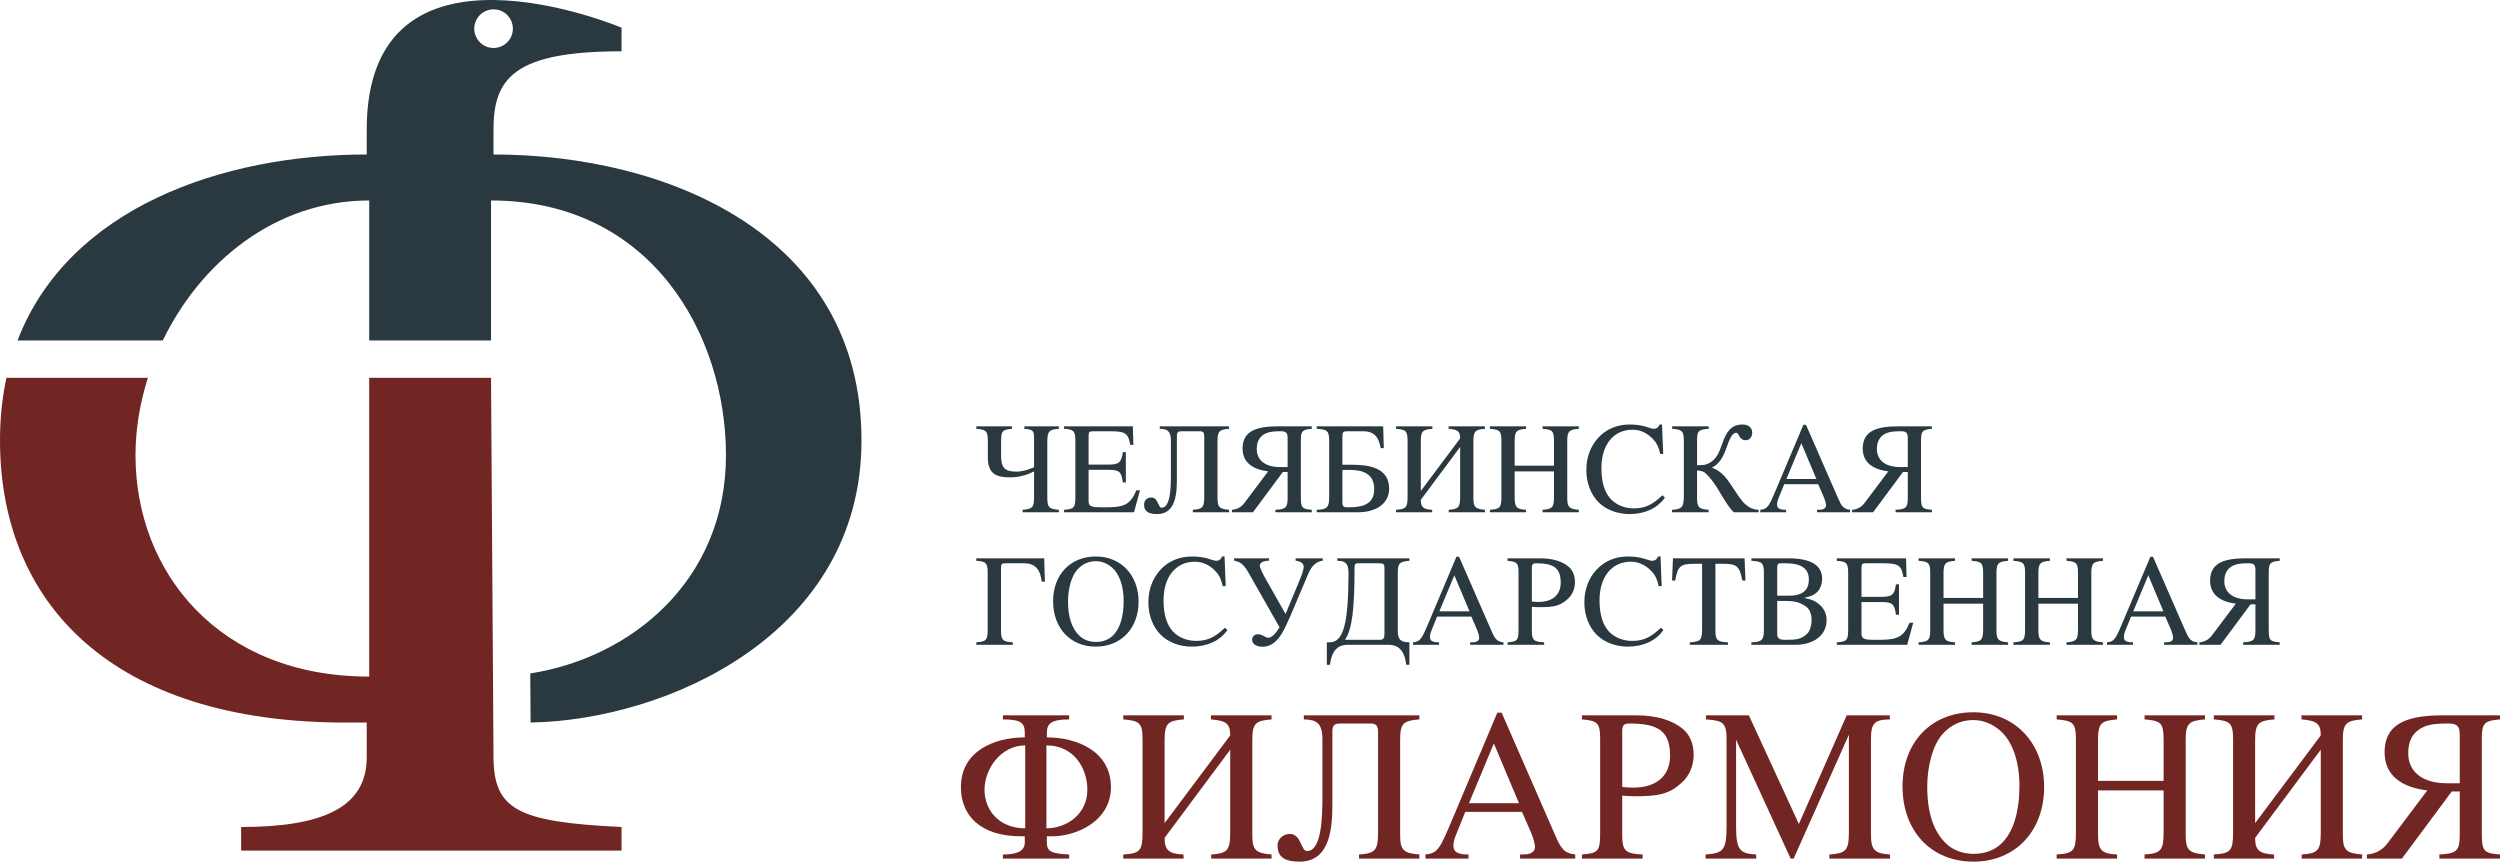 <?xml version="1.0" encoding="UTF-8"?> <svg xmlns="http://www.w3.org/2000/svg" xmlns:xlink="http://www.w3.org/1999/xlink" xmlns:xodm="http://www.corel.com/coreldraw/odm/2003" xml:space="preserve" width="107.449mm" height="37.033mm" version="1.1" style="shape-rendering:geometricPrecision; text-rendering:geometricPrecision; image-rendering:optimizeQuality; fill-rule:evenodd; clip-rule:evenodd" viewBox="0 0 8870.11 3057.16"> <defs> <style type="text/css"> .fil0 {fill:#722624;fill-rule:nonzero} .fil1 {fill:#2A393F;fill-rule:nonzero} </style> </defs> <g id="Слой_x0020_1">  <g id="_1492634720288"> <g> <path class="fil0" d="M3714.29 2616.26c106.77,0 227.38,49.17 227.38,176.66 0,121.4 -123.61,174.32 -208.1,174.32l-19.28 0 0 20.78c0,33.03 14.6,40.71 79.12,43.79l0 14.59 -235.05 0 0 -14.59c50.71,0 77.62,-12.27 77.62,-43l0 -21.57 -13.06 0c-144.47,0 -213.58,-73.73 -213.58,-174.32 0,-127.49 117.57,-176.66 226.64,-176.66l0 -15.31c0,-34.61 -11.56,-48.42 -77.62,-48.42l0 -14.55 235.05 0 0 14.55c-66.77,0 -79.12,16.84 -79.12,48.42l0 15.31zm-76.81 28.44c-85.29,0 -144.38,82.16 -144.38,157.43 0,72.27 51.5,136.76 144.38,136.76l0 -294.19zm75.28 294.19c71.44,0 145.22,-49.93 145.22,-136.76 0,-74.53 -46.09,-157.43 -145.22,-157.43l0 294.19z"></path> <path class="fil0" d="M4297.28 3046.39l0 -14.59c59.89,-3.84 67.57,-16.14 67.57,-80.67l0 -291.09 -232.76 312.67c0,43.7 14.55,56.75 66.9,59.09l0.7 14.59 -214.32 0 0 -14.59c59.89,-3.84 68.4,-13.1 68.4,-79.12l0 -327.22c0,-59.89 -9.26,-68.35 -68.4,-72.94l0 -14.55 215.12 0 0 14.55c-56.1,4.59 -68.4,13.05 -68.4,72.94l0 294.97 232.76 -311.11c0,-43.75 -16.14,-52.21 -68.4,-56.8l0 -14.55 215.12 0 0 14.55c-56.89,4.59 -68.32,13.8 -68.32,72.94l0 335.64c0,54.56 10.76,66.11 68.32,70.7l0 14.59 -214.29 0z"></path> <path class="fil0" d="M4821.85 3046.39l0 -14.59c59.84,-3.84 67.57,-16.14 67.57,-81.45l0 -353.34c0,-21.47 -6.17,-29.93 -26.86,-29.93l-108.31 0c-22.31,0 -26.9,9.26 -26.9,29.93l0 248.9c0,76.83 -1.54,211.24 -115.93,211.24 -44.64,0 -78.46,-10.76 -78.46,-56.05 0,-29.98 25.4,-42.29 43.08,-42.29 42.2,0 38.37,60.72 61.39,60.72 51.5,0 54.59,-116.78 54.59,-195.89l0 -199.77c0,-59.09 -21.51,-70.61 -66.06,-71.36l0 -14.55 410.17 0 0 14.55c-57.6,4.59 -68.35,13.8 -68.35,72.94l0 335.64c0,54.56 10.75,66.11 68.35,70.7l0 14.59 -214.29 0z"></path> <path class="fil0" d="M5393.25 3046.39l0 -14.59c27.64,0 33.03,-1.5 42.2,-6.98 6.17,-3.04 10.81,-11.42 10.81,-18.34 0,-11.51 -5.42,-32.33 -14.6,-53.8l-31.58 -72.19 -201.14 0 -35.37 87.63c-3.84,9.91 -6.88,22.97 -6.88,32.19 0,23.82 16.84,31.49 53.71,31.49l0 14.59 -152.84 0 0 -14.59c44.54,-4.59 51.46,-20.78 96.8,-128.29l158.19 -374.8 15.34 0 189.01 432.4c21.58,49.92 32.29,66.11 72.19,70.7l0 14.59 -195.84 0zm-92.97 -408.62l-88.33 211.98 177.41 0 -89.08 -211.98z"></path> <path class="fil0" d="M5804.16 2537.98c76.78,0 132.05,19.14 166.61,48.29 25.45,21.51 38.41,53.06 38.41,91.42 0,40.74 -15.35,75.32 -43.75,100.63 -44.58,39.91 -82.19,46.88 -164.36,46.88 -20.01,0 -24.65,-0.79 -45.38,-2.34l0 137.55c0,58.31 10.06,68.32 72.25,71.41l0 14.59 -215.13 0 0 -14.59c59.94,-4.59 64.61,-13.1 64.61,-79.12l0 -329.52c0,-56.84 -7.72,-66.05 -64.61,-70.64l0 -14.55 191.35 0zm-48.47 254.14c17.74,1.55 23.82,2.39 39.22,2.39 84.52,0 130.56,-43.84 130.56,-113.03 0,-84.46 -38.39,-114.39 -142.83,-114.39 -22.31,0 -26.95,6.93 -26.95,27.65l0 197.39z"></path> <path class="fil0" d="M6490.75 3046.39l0 -14.59c60.78,-3.84 69.15,-16.14 69.15,-79.87l0 -344.94 -195.94 439.4 -10.67 0 -193.6 -421.67 0 305.66c0,84.54 12.35,98.34 71.44,101.43l0 14.59 -179.7 0 0 -14.59c63.72,-4.59 74.45,-15.39 74.45,-101.43l0 -305.66c0,-58.39 -10.01,-68.4 -72.99,-72.19l0 -14.55 152.18 0 177.42 385.57 169.73 -385.57 152.94 0 0 14.55c-55.29,0.75 -66.89,13.8 -66.89,71.36l0 336.51c0,54.52 11.6,67.57 67.6,71.41l0 14.59 -215.12 0z"></path> <path class="fil0" d="M7001.52 3057.16c-148.96,0 -251.27,-107.51 -251.27,-267.33 0,-155.9 101.46,-262.7 251.27,-262.7 150.51,0 251.16,112.95 251.16,264.99 0,158.23 -103.68,265.04 -251.16,265.04zm93.58 -466.27c-27.51,-23.06 -58.34,-36.11 -94.36,-36.11 -41.47,0 -80.01,16.92 -109.91,51.5 -33.06,37.58 -52.92,112.15 -52.92,185.09 0,91.42 22.28,160.57 69.07,203.61 26.19,23.73 60.02,34.49 95.34,34.49 38.32,0 72.06,-11.43 99.05,-36.78 42.25,-40.76 63.68,-113 63.68,-205.07 0,-87.71 -26.02,-159.81 -69.95,-196.73z"></path> <path class="fil0" d="M7608.99 3046.39l0 -14.59c59.8,-3.84 67.6,-16.14 67.6,-80.67l0 -146.71 -232.71 0 0 155.14c0,56.1 10.76,69.15 67.61,72.24l0 14.59 -214.33 0 0 -14.59c59.89,-3.84 68.27,-13.1 68.27,-79.12l0 -327.22c0,-59.89 -9.16,-68.35 -68.27,-72.94l0 -14.55 214.33 0 0 14.55c-56.09,4.59 -67.61,13.05 -67.61,72.94l0 145.17 232.71 0 0 -145.17c0,-60.68 -9.21,-68.35 -67.6,-72.94l0 -14.55 214.38 0 0 14.55c-56.98,4.59 -68.44,13.8 -68.44,72.94l0 335.64c0,54.56 10.8,66.11 68.44,70.7l0 14.59 -214.38 0z"></path> <path class="fil0" d="M8166.54 3046.39l0 -14.59c59.93,-3.84 67.66,-16.14 67.66,-80.67l0 -291.09 -232.85 312.67c0,43.7 14.73,56.75 66.99,59.09l0.75 14.59 -214.32 0 0 -14.59c59.92,-3.84 68.35,-13.1 68.35,-79.12l0 -327.22c0,-59.89 -9.23,-68.35 -68.35,-72.94l0 -14.55 215.07 0 0 14.55c-55.97,4.59 -68.49,13.05 -68.49,72.94l0 294.97 232.85 -311.11c0,-43.75 -16.19,-52.21 -68.37,-56.8l0 -14.55 215.07 0 0 14.55c-56.84,4.59 -68.35,13.8 -68.35,72.94l0 335.64c0,54.56 10.81,66.11 68.35,70.7l0 14.59 -214.36 0z"></path> <path class="fil0" d="M8655.13 3046.39l0 -14.59c62.09,-3.09 72.15,-13.1 72.15,-71.41l0 -152.14 -28.4 0 -176.76 238.14 -124.45 0 0 -14.59c25.4,-1.5 53.09,-13.1 72.28,-38.37l142.13 -189.01c-89.96,-10.76 -151.43,-52.17 -151.43,-135.17 0,-109.85 93.09,-131.28 210.44,-131.28l199.02 0 0 14.55c-56.8,4.59 -64.51,13.8 -64.51,70.64l0 329.52c0,66.02 4.68,74.53 64.51,79.12l0 14.59 -214.98 0zm72.15 -440.12c0,-29.93 -10.06,-39.2 -39.96,-39.2 -35.27,0 -63.68,1.49 -86.83,11.55 -35.37,15.35 -56,45.25 -56,92.92 0,69.15 52.97,107.52 137.51,107.52l45.29 0 0 -172.79z"></path> </g> <path class="fil0" d="M1742.23 1340.39l-432.3 0 0 1060.19c-533.73,0 -829.21,-370.51 -829.21,-785.11 0,-91.52 15.4,-184.87 44.05,-275.08l-501.95 0c-14.88,68.91 -22.83,142.91 -22.83,222.21 0,577.72 396.94,1001.11 1226.11,1001.11l75 0 0 123.51c0,176.43 -154.36,247.04 -445.51,247.04l0 83.73 1349.71 0 0 -83.73c-370.56,-17.65 -454.34,-61.78 -454.34,-251.43l-8.73 -1342.45z"></path> <path class="fil1" d="M1750.96 548.1l0 -88.21c0,-180.87 70.66,-277.87 454.34,-277.87l0 -83.77c0,0 -904.2,-382.39 -904.2,361.64l0 88.21c-512.82,0 -1058.19,189.39 -1238.98,659.98l515.38 0c134.17,-276.99 398.39,-496.76 732.42,-496.76l0 496.76 432.3 0 0 -496.76c568.94,0 833.54,476.33 833.54,904.15 0,441.99 -333.03,717.25 -694.47,773.98l1.27 174.13c484.25,-8.7 1174.01,-314.26 1174.01,-1000.97 0,-732.2 -692.5,-1014.5 -1305.62,-1014.5zm-68.26 -446.38c0,-37.87 30.75,-68.53 68.53,-68.53 37.87,0 68.44,30.65 68.44,68.53 0,37.82 -30.57,68.52 -68.44,68.52 -37.78,0 -68.53,-30.7 -68.53,-68.52z"></path> <g> <path class="fil1" d="M3628.38 1817.52l0 -8.79c34.09,-2.73 40.53,-8.21 40.53,-43.7l0 -92.6c-15.66,8.26 -45.63,21.23 -83.85,21.23 -46.49,0 -80.17,-8.79 -80.17,-70.98l0 -57.12c0,-36.36 -5.47,-41.44 -40.96,-44.19l0 -8.73 126.69 0 0 8.73c-33.66,2.75 -38.67,7.36 -38.67,44.19l0 52.97c0,40.55 13.31,54.8 53.41,54.8 29.01,0 53.84,-11.91 63.54,-15.65l0 -101.33c0,-28.1 -2.74,-32.23 -34.53,-34.98l0 -8.73 122.47 0 0 8.73c-34.06,2.75 -40.98,7.36 -40.98,48.38l0 195.28c0,35.5 6.44,40.97 40.98,43.7l0 8.79 -128.48 0z"></path> <path class="fil1" d="M4023.55 1817.52l-248.2 0 0 -8.79c35.44,-2.3 40.05,-8.21 40.05,-43.7l0 -200.85c0,-34.06 -5.53,-41.02 -40.05,-42.8l0 -8.73 244.07 0 1.87 65.79 -11.08 0c-6.92,-41.4 -17.97,-48.32 -71.38,-48.32l-60.32 0c-12.87,0 -16.14,1.84 -16.14,16.58l0 101.76 69.6 0c39.58,0 46.44,-7.78 52.01,-44.23l10.56 0 0 107.33 -10.56 0c-5.57,-38.65 -12.43,-44.65 -52.01,-44.65l-69.6 0 0 111.42c0,19.36 12.49,21.65 46.53,21.65l16.53 0c65.89,0 85.73,-11.47 106.43,-60.32l12.92 0 -21.23 77.85z"></path> <path class="fil1" d="M4232.22 1817.52l0 -8.79c35.93,-2.3 40.54,-9.6 40.54,-48.79l0 -211.91c0,-12.86 -3.7,-17.91 -16.09,-17.91l-64.98 0c-13.35,0 -16.09,5.53 -16.09,17.91l0 149.28c0,46.06 -0.91,126.64 -69.54,126.64 -26.7,0 -46.96,-6.43 -46.96,-33.62 0,-17.95 15.17,-25.31 25.74,-25.31 25.35,0 23.05,36.36 36.84,36.36 30.92,0 32.7,-69.98 32.7,-117.42l0 -119.78c0,-35.45 -12.88,-42.37 -39.58,-42.8l0 -8.73 245.95 0 0 8.73c-34.54,2.75 -40.97,8.26 -40.97,43.72l0 201.29c0,32.75 6.43,39.62 40.97,42.35l0 8.79 -128.53 0z"></path> <path class="fil1" d="M4525.2 1817.52l0 -8.79c37.31,-1.77 43.32,-7.78 43.32,-42.79l0 -91.2 -17.05 0 -105.96 142.78 -74.58 0 0 -8.79c15.22,-0.86 31.75,-7.78 43.27,-23.01l85.2 -113.29c-53.89,-6.43 -90.72,-31.31 -90.72,-81.07 0,-65.83 55.71,-78.71 126.22,-78.71l119.3 0 0 8.73c-34.15,2.75 -38.72,8.26 -38.72,42.37l0 197.59c0,39.62 2.79,44.67 38.72,47.4l0 8.79 -129 0zm43.32 -263.91c0,-17.96 -6.01,-23.49 -23.96,-23.49 -21.14,0 -38.24,0.92 -52.07,6.92 -21.12,9.17 -33.56,27.14 -33.56,55.72 0,41.44 31.73,64.45 82.4,64.45l27.19 0 0 -103.59z"></path> <path class="fil1" d="M4796.99 1648.94c57.53,0 131.73,9.23 131.73,84.77 0,51.1 -43.31,83.81 -110.12,83.81l-146.87 0 0 -8.79c35.87,-0.86 44.19,-8.21 44.19,-43.27l0 -201.29c0,-35.93 -6.88,-40.54 -44.19,-42.8l0 -8.73 235.83 0 2.25 77.33 -11.05 0c-0.43,-3.71 -2.73,-11.91 -4.61,-18.39 -10.56,-36.41 -36.83,-41.46 -58.01,-41.46l-57.11 0c-12.86,0 -16.13,3.67 -16.13,16.58l0 102.24 34.1 0zm-34.1 130.36c0,15.65 0.47,20.69 20.27,20.69 51.57,0 92.55,-10.13 92.55,-64.89 0,-54.85 -41.4,-67.77 -85.15,-67.77l-27.66 0 0 111.96z"></path> <path class="fil1" d="M5140.15 1817.52l0 -8.79c35.91,-2.3 40.52,-9.6 40.52,-48.32l0 -174.57 -139.57 187.45c0,26.27 8.74,34.09 40.05,35.44l0.49 8.79 -128.48 0 0 -8.79c35.88,-2.3 40.96,-7.78 40.96,-47.4l0 -196.23c0,-35.89 -5.52,-40.97 -40.96,-43.72l0 -8.73 128.9 0 0 8.73c-33.56,2.75 -40.96,7.83 -40.96,43.72l0 176.83 139.57 -186.49c0,-26.23 -9.65,-31.31 -40.96,-34.06l0 -8.73 128.95 0 0 8.73c-34.1,2.75 -41.02,8.26 -41.02,43.72l0 201.29c0,32.75 6.48,39.62 41.02,42.35l0 8.79 -128.52 0z"></path> <path class="fil1" d="M5473.16 1817.52l0 -8.79c35.93,-2.3 40.48,-9.6 40.48,-48.32l0 -87.98 -139.51 0 0 93.04c0,33.66 6.48,41.5 40.58,43.27l0 8.79 -128.57 0 0 -8.79c36.03,-2.3 40.97,-7.78 40.97,-47.4l0 -196.23c0,-35.89 -5.47,-40.97 -40.97,-43.72l0 -8.73 128.57 0 0 8.73c-33.72,2.75 -40.58,7.83 -40.58,43.72l0 87.08 139.51 0 0 -87.08c0,-36.36 -5.52,-40.97 -40.48,-43.72l0 -8.73 128.52 0 0 8.73c-34.1,2.75 -40.97,8.26 -40.97,43.72l0 201.29c0,32.75 6.4,39.62 40.97,42.35l0 8.79 -128.52 0z"></path> <path class="fil1" d="M5907.1 1765.47c-26.71,38.23 -71.42,58.49 -125.74,58.49 -41.87,0 -81.98,-14.69 -108.68,-40.96 -28.15,-27.67 -44.29,-69.54 -44.29,-115.17 0,-46.06 15.22,-84.29 41.45,-113.78 29.54,-32.67 69.15,-47.88 111.96,-47.88 18.01,0 36.41,1.82 54.84,6.87 9.65,2.78 23.97,8.35 31.71,8.35 8.83,0 16.67,-5.56 19.4,-15.21l9.18 0 4.18 104.51 -10.62 0c-5.46,-25.32 -12.44,-38.67 -23.92,-51.11 -20.27,-21.6 -44.23,-34.96 -74.2,-34.96 -69.54,0 -110.52,56.18 -110.52,135.87 0,50.67 11.49,86.58 33.15,110.08 20.31,21.6 50.23,33.14 81.97,33.14 41.5,0 66.82,-13.84 101.31,-46.49l8.83 8.26z"></path> <path class="fil1" d="M6151.65 1817.52c-14.64,-13.35 -30.4,-38.22 -54.32,-78.77 -23.01,-38.66 -44.23,-58.92 -50.18,-63.09 -6,-3.65 -14.74,-5.97 -25.9,-6.44l0 97.16c0,35.49 7.4,39.62 41.06,42.35l0 8.79 -129.9 0 0 -8.79c36.35,-1.77 41.93,-10.51 41.93,-50.61l0 -193.46c0,-34.05 -5.05,-41.02 -41.45,-43.28l0 -8.73 129.86 0 0 8.73c-38.23,2.75 -41.5,8.26 -41.5,43.72l0 85.67c15.28,0 26.75,-0.86 32.76,-3.21 35.02,-12.45 45.63,-41.46 57.59,-75.98 12.92,-37.32 29.55,-65.41 70.93,-65.41 22.97,0 34.49,12.88 34.49,29.01 0,11.04 -6.39,26.7 -22.52,26.7 -26.32,0 -22.57,-26.22 -34.54,-26.22 -15.6,0 -25.31,27.66 -33.66,51.11 -13.31,38.7 -28.96,61.71 -51.53,71.84l0 0.92c25.8,10.62 41.45,23.97 61.23,52.54 25.31,36.84 41.94,65.42 57.21,77.8 15.12,12.43 27.99,18.43 46.44,18.87l0 8.79 -87.99 0z"></path> <path class="fil1" d="M6446.93 1817.52l0 -8.79c16.51,0 19.83,-0.86 25.25,-4.13 3.76,-1.82 6.59,-6.91 6.59,-11.05 0,-6.91 -3.32,-19.3 -8.79,-32.22l-18.87 -43.27 -120.74 0 -21.13 52.49c-2.31,6 -4.14,13.78 -4.14,19.3 0,14.31 10.09,18.87 32.18,18.87l0 8.79 -91.63 0 0 -8.79c26.75,-2.73 30.87,-12.39 58.03,-76.89l94.88 -224.71 9.18 0 113.29 259.25c12.98,29.96 19.4,39.62 43.37,42.35l0 8.79 -117.47 0zm-55.76 -245.04l-52.92 127.13 106.43 0 -53.5 -127.13z"></path> <path class="fil1" d="M6725.58 1817.52l0 -8.79c37.37,-1.77 43.31,-7.78 43.31,-42.79l0 -91.2 -17 0 -106 142.78 -74.63 0 0 -8.79c15.24,-0.86 31.81,-7.78 43.38,-23.01l85.15 -113.29c-53.9,-6.43 -90.72,-31.31 -90.72,-81.07 0,-65.83 55.71,-78.71 126.22,-78.71l119.3 0 0 8.73c-34.1,2.75 -38.72,8.26 -38.72,42.37l0 197.59c0,39.62 2.79,44.67 38.72,47.4l0 8.79 -129 0zm43.31 -263.91c0,-17.96 -5.94,-23.49 -23.92,-23.49 -21.22,0 -38.23,0.92 -52.07,6.92 -21.18,9.17 -33.66,27.14 -33.66,55.72 0,41.44 31.8,64.45 82.42,64.45l27.23 0 0 -103.59z"></path> </g> <g> <path class="fil1" d="M3696.18 2063.91c-0.48,-3.71 -2.75,-16.68 -4.68,-23.2 -10.63,-36.6 -37.07,-42.14 -58.4,-42.14l-65.34 0c-13,0 -16.25,1.83 -16.25,16.68l0 220.6c0,34.85 6.04,41.33 42.2,43.16l0 8.8 -129.78 0 0 -8.8c34.75,-2.37 40.37,-7.88 40.37,-44.09l0 -202.08c0,-34.27 -5.62,-41.23 -40.37,-43.07l0 -8.85 241.05 0 2.31 82.99 -11.11 0z"></path> <path class="fil1" d="M3888.07 2294.29c-89.91,0 -151.58,-64.88 -151.58,-161.31 0,-94.1 61.2,-158.54 151.58,-158.54 90.82,0 151.63,68.15 151.63,159.89 0,95.57 -62.6,159.95 -151.63,159.95zm56.6 -281.37c-16.68,-13.87 -35.27,-21.8 -56.98,-21.8 -25.09,0 -48.24,10.2 -66.37,31.09 -19.96,22.66 -31.96,67.67 -31.96,111.75 0,55.1 13.44,96.81 41.67,122.81 15.81,14.36 36.21,20.84 57.51,20.84 23.21,0 43.55,-6.92 59.85,-22.24 25.47,-24.61 38.42,-68.15 38.42,-123.79 0,-52.82 -15.76,-96.43 -42.15,-118.66z"></path> <path class="fil1" d="M4354.9 2235.42c-26.87,38.48 -71.86,58.88 -126.54,58.88 -42.2,0 -82.51,-14.84 -109.39,-41.28 -28.27,-27.8 -44.52,-69.95 -44.52,-115.82 0,-46.44 15.28,-84.86 41.72,-114.5 29.68,-32.91 69.55,-48.24 112.62,-48.24 18.09,0 36.64,1.83 55.16,6.92 9.75,2.8 24.11,8.41 32.05,8.41 8.79,0 16.68,-5.61 19.47,-15.33l9.3 0 4.09 105.23 -10.63 0c-5.55,-25.48 -12.51,-38.96 -24.11,-51.48 -20.41,-21.74 -44.48,-35.18 -74.58,-35.18 -70.05,0 -111.27,56.55 -111.27,136.74 0,51 11.55,87.16 33.35,110.73 20.4,21.8 50.55,33.41 82.51,33.41 41.71,0 67.23,-13.89 101.98,-46.79l8.8 8.31z"></path> <path class="fil1" d="M4693.29 1989.24c-22.72,2.8 -39.39,18.08 -51.48,46.39l-58.82 139.07c-15.31,35.66 -27.36,61.15 -37.12,76.41 -18.95,30.17 -41.72,43.65 -66.27,43.65 -20.35,0 -37.07,-9.28 -37.07,-25.05 0,-10.67 8.37,-19.47 21.31,-19.47 6.04,0 13.92,2.76 22.72,7.88 5.56,3.29 10.24,4.63 12.96,4.63 12.07,0 25.51,-12.51 40.35,-37.07l-111.27 -195.61c-7.82,-13.92 -15.75,-23.63 -22.72,-29.25 -6.9,-5.56 -15.75,-9.72 -27.3,-11.6l0 -8.31 124.17 0 0 8.31c-21.8,0.97 -32.87,7.01 -32.87,17.69 0,7.88 8.32,25.48 24.55,53.75l66.76 117.75 49.1 -117.75c10.25,-24.61 15.28,-41.28 15.28,-49.6 0,-12.03 -9.68,-19.04 -28.72,-21.84l0 -8.31 96.43 0 0 8.31z"></path> <path class="fil1" d="M4989.5 2358.67c-0.44,-3.69 -2.76,-17.55 -4.61,-24.07 -10.67,-36.6 -32.43,-46.79 -58.44,-46.79l-144.56 0c-25.97,0 -47.76,10.2 -58.44,46.79 -1.89,6.52 -4.17,20.38 -4.65,24.07l-11.11 0 0 -79.66 9.28 0c49.6,0 67.23,-63.99 67.67,-246.17 0,-35.68 -12.96,-42.64 -39.88,-43.07l0 -8.85 255.84 0 0 8.85c-34.7,2.8 -41.23,8.36 -41.23,44.02l0 200.7c0,29.68 5.13,44.51 41.23,44.51l0 79.66 -11.11 0zm-77.38 -343.42c0,-12.96 -3.67,-16.68 -16.2,-16.68l-73.71 0c-11.61,0 -16.24,0 -16.24,16.68 0,145.09 -8.32,216.92 -33.85,254.91l122.88 0c13.44,0 17.11,-5.98 17.11,-20.35l0 -234.56z"></path> <path class="fil1" d="M5216.23 2287.81l0 -8.8c16.73,0 19.92,-0.97 25.52,-4.2 3.67,-1.84 6.48,-6.96 6.48,-11.11 0,-6.93 -3.29,-19.48 -8.85,-32.45l-18.99 -43.54 -121.47 0 -21.31 52.78c-2.33,6.04 -4.17,13.92 -4.17,19.52 0,14.36 10.21,19 32.48,19l0 8.8 -92.26 0 0 -8.8c26.81,-2.75 31.07,-12.52 58.43,-77.44l95.46 -226.21 9.27 0 114.08 260.97c12.91,30.16 19.37,39.93 43.5,42.68l0 8.8 -118.19 0zm-56.1 -246.61l-53.27 127.95 107.06 0 -53.79 -127.95z"></path> <path class="fil1" d="M5464.24 1980.93c46.37,0 79.71,11.65 100.6,29.2 15.31,12.94 23.16,31.99 23.16,55.2 0,24.55 -9.24,45.38 -26.4,60.66 -26.87,24.16 -49.59,28.32 -99.19,28.32 -12.04,0 -14.84,-0.44 -27.35,-1.4l0 82.95c0,35.28 6.04,41.33 43.55,43.16l0 8.8 -129.79 0 0 -8.8c36.21,-2.75 38.97,-7.88 38.97,-47.76l0 -198.84c0,-34.27 -4.65,-39.83 -38.97,-42.63l0 -8.85 115.42 0zm-29.18 153.41c10.63,0.97 14.4,1.4 23.63,1.4 50.99,0 78.78,-26.38 78.78,-68.1 0,-51.03 -23.2,-69.06 -86.18,-69.06 -13.49,0 -16.24,4.15 -16.24,16.68l0 119.09z"></path> <path class="fil1" d="M5901.88 2235.42c-26.87,38.48 -71.88,58.88 -126.59,58.88 -42.16,0 -82.5,-14.84 -109.39,-41.28 -28.22,-27.8 -44.51,-69.95 -44.51,-115.82 0,-46.44 15.33,-84.86 41.76,-114.5 29.64,-32.91 69.5,-48.24 112.63,-48.24 18.07,0 36.64,1.83 55.1,6.92 9.76,2.8 24.21,8.41 32.05,8.41 8.8,0 16.68,-5.61 19.47,-15.33l9.23 0 4.15 105.23 -10.67 0c-5.51,-25.48 -12.47,-38.96 -23.97,-51.48 -20.5,-21.74 -44.57,-35.18 -74.68,-35.18 -70.04,0 -111.27,56.55 -111.27,136.74 0,51 11.6,87.16 33.39,110.73 20.37,21.8 50.52,33.41 82.51,33.41 41.72,0 67.19,-13.89 101.94,-46.79l8.85 8.31z"></path> <path class="fil1" d="M6181.84 2059.76c-10.2,-51.05 -18.95,-59.35 -68.06,-59.35l-27.46 0 0 235.92c0,35.24 6.58,40.85 44.52,42.68l0 8.8 -135.38 0 0 -8.8c38.61,-2.37 43.64,-7.44 43.64,-48.24l0 -230.36 -27.84 0c-49.1,0 -58.43,8.3 -67.61,59.35l-11.11 0 3.23 -78.84 253.99 0 3.29 78.84 -11.21 0z"></path> <path class="fil1" d="M6401.62 2121.87c30.59,5.12 43.11,13.44 56.55,25.47 14.79,13.44 22.68,32.93 22.68,53.31 0,51.44 -43.56,87.16 -110.79,87.16l-156.17 0 0 -8.8c36.59,-0.97 44.46,-8.31 44.46,-43.6l0 -202.57c0,-36.6 -6.96,-40.81 -44.46,-43.07l0 -8.85 129.78 0c80.24,0 121.37,23.63 121.37,72.74 0,19.04 -7.3,38.05 -18.95,48.23 -11.11,9.77 -20.41,13.45 -44.46,19.49l0 0.48zm-53.37 -8.36c46.83,0 69.61,-19 69.61,-57.47 0,-38.91 -26.93,-57.46 -82.07,-57.46l-19 0c-7.92,0 -11.17,4.15 -11.17,14.83l0 100.1 42.64 0zm-42.64 135.82c0,15.76 7.45,20.83 28.72,20.83 39.01,0 55.24,-1.83 75.59,-19.91 11.57,-10.15 17.61,-30.11 17.61,-50.08 0,-22.24 -6.49,-39.39 -21.8,-49.58 -27.7,-18.57 -45.4,-18.57 -100.12,-18.57l0 117.31z"></path> <path class="fil1" d="M6766.85 2287.81l-249.8 0 0 -8.8c35.72,-2.37 40.31,-8.31 40.31,-44.09l0 -202.08c0,-34.27 -5.56,-41.23 -40.31,-43.07l0 -8.85 245.69 0 1.83 66.31 -11.16 0c-6.92,-41.76 -18.09,-48.66 -71.79,-48.66l-60.75 0c-13,0 -16.2,1.83 -16.2,16.68l0 102.41 69.95 0c39.91,0 46.87,-7.83 52.34,-44.46l10.73 0 0 107.99 -10.73 0c-5.46,-38.97 -12.42,-45.02 -52.34,-45.02l-69.95 0 0 112.25c0,19.43 12.52,21.74 46.79,21.74l16.68 0c66.26,0 86.28,-11.55 107.06,-60.71l13 0 -21.36 78.36z"></path> <path class="fil1" d="M6995.47 2287.81l0 -8.8c36.16,-2.37 40.79,-9.77 40.79,-48.72l0 -88.51 -140.5 0 0 93.64c0,33.83 6.48,41.76 40.84,43.6l0 8.8 -129.34 0 0 -8.8c36.17,-2.37 41.23,-7.88 41.23,-47.76l0 -197.45c0,-36.14 -5.51,-41.23 -41.23,-44.02l0 -8.85 129.34 0 0 8.85c-33.88,2.8 -40.84,7.88 -40.84,44.02l0 87.6 140.5 0 0 -87.6c0,-36.64 -5.64,-41.23 -40.79,-44.02l0 -8.85 129.3 0 0 8.85c-34.32,2.8 -41.23,8.36 -41.23,44.02l0 202.53c0,32.91 6.42,39.93 41.23,42.68l0 8.8 -129.3 0z"></path> <path class="fil1" d="M7332.03 2287.81l0 -8.8c36.16,-2.37 40.79,-9.77 40.79,-48.72l0 -88.51 -140.51 0 0 93.64c0,33.83 6.49,41.76 40.85,43.6l0 8.8 -129.39 0 0 -8.8c36.2,-2.37 41.28,-7.88 41.28,-47.76l0 -197.45c0,-36.14 -5.51,-41.23 -41.28,-44.02l0 -8.85 129.39 0 0 8.85c-33.88,2.8 -40.85,7.88 -40.85,44.02l0 87.6 140.51 0 0 -87.6c0,-36.64 -5.55,-41.23 -40.79,-44.02l0 -8.85 129.3 0 0 8.85c-34.32,2.8 -41.24,8.36 -41.24,44.02l0 202.53c0,32.91 6.44,39.93 41.24,42.68l0 8.8 -129.3 0z"></path> <path class="fil1" d="M7678.25 2287.81l0 -8.8c16.72,0 19.96,-0.97 25.58,-4.2 3.67,-1.84 6.42,-6.96 6.42,-11.11 0,-6.93 -3.29,-19.48 -8.79,-32.45l-19.01 -43.54 -121.42 0 -21.36 52.78c-2.27,6.04 -4.15,13.92 -4.15,19.52 0,14.36 10.2,19 32.48,19l0 8.8 -92.27 0 0 -8.8c26.87,-2.75 31.08,-12.52 58.35,-77.44l95.55 -226.21 9.23 0 114.12 260.97c12.87,30.16 19.33,39.93 43.46,42.68l0 8.8 -118.19 0zm-56.07 -246.61l-53.31 127.95 107.06 0 -53.75 -127.95z"></path> <path class="fil1" d="M7958.74 2287.81l0 -8.8c37.46,-1.83 43.6,-7.88 43.6,-43.16l0 -91.75 -17.15 0 -106.63 143.71 -75.06 0 0 -8.8c15.27,-0.97 31.95,-7.88 43.5,-23.21l85.85 -114.03c-54.29,-6.46 -91.31,-31.51 -91.31,-81.58 0,-66.27 56.07,-79.27 126.93,-79.27l120.06 0 0 8.85c-34.27,2.8 -38.96,8.36 -38.96,42.63l0 198.84c0,39.89 2.8,45.02 38.96,47.76l0 8.8 -129.78 0zm43.6 -265.6c0,-18.09 -6.13,-23.63 -24.16,-23.63 -21.27,0 -38.42,0.92 -52.3,6.9 -21.31,9.34 -33.88,27.37 -33.88,56.13 0,41.71 32.01,64.91 83.04,64.91l27.31 0 0 -104.3z"></path> </g> </g> </g> </svg> 
